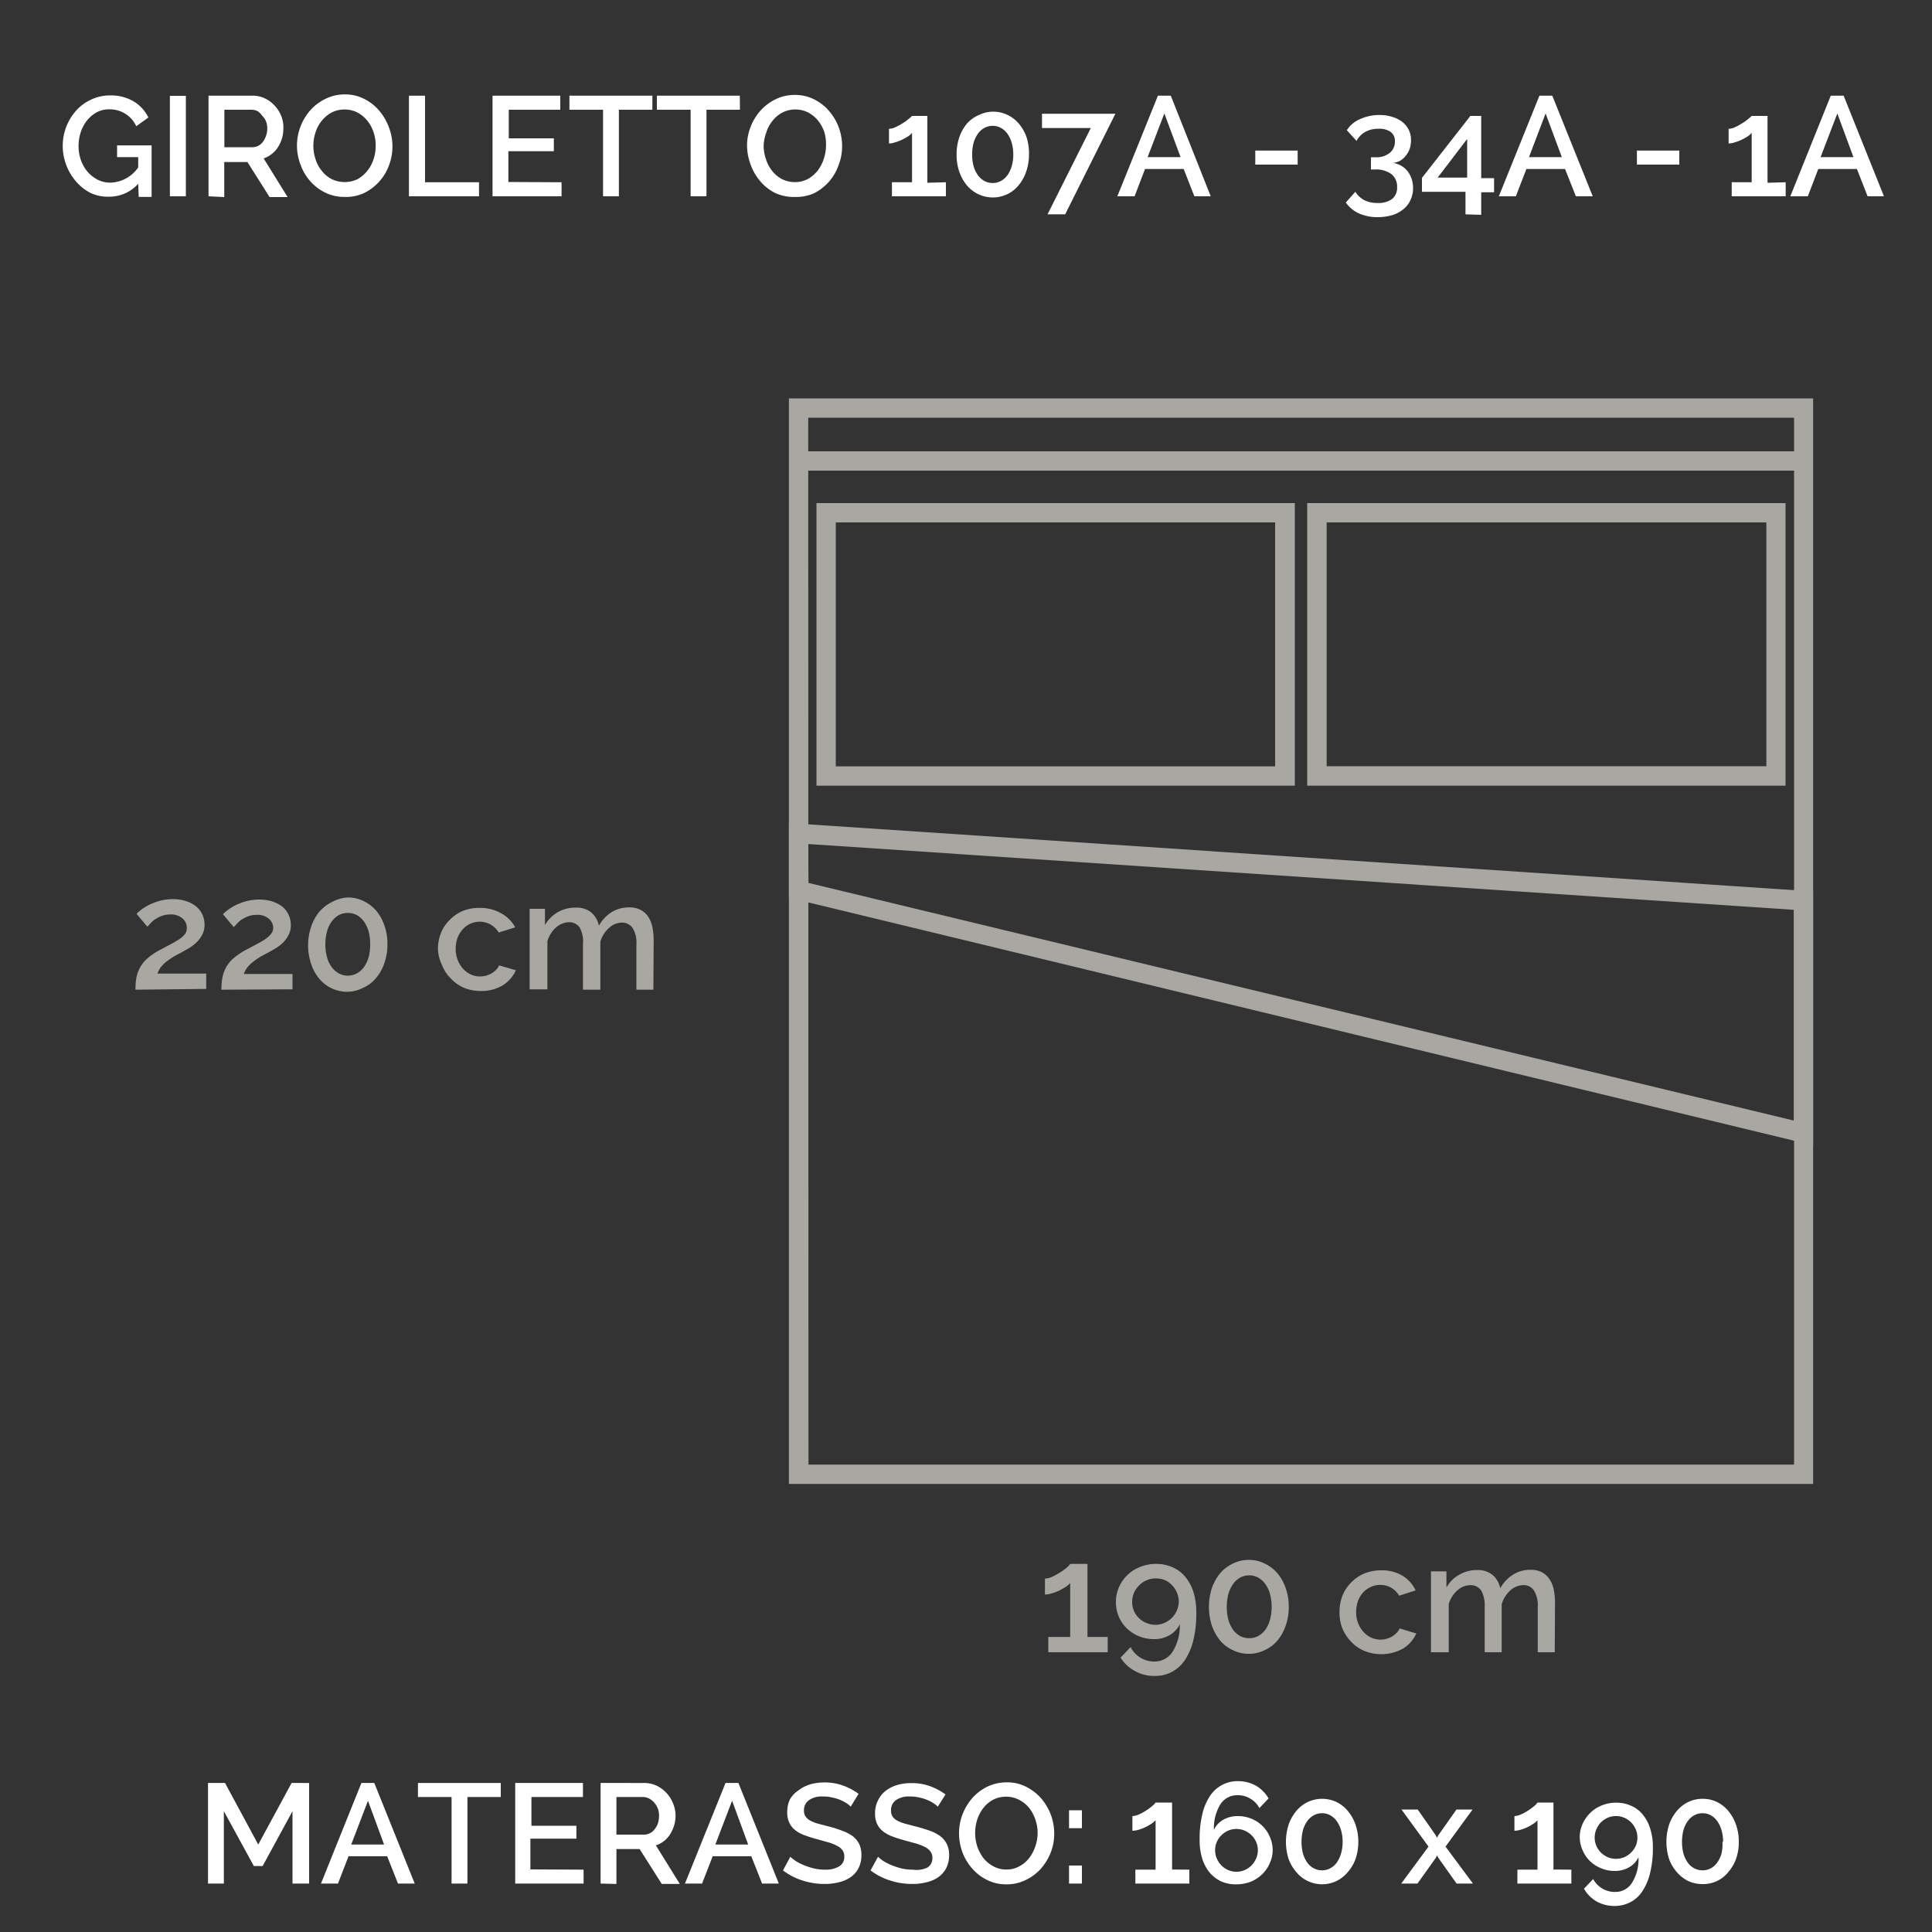 <svg id="_03_GIROLETTO_107A-34A-1A_MATERASSO_160X190" data-name="03_GIROLETTO_107A-34A-1A/MATERASSO_160X190" xmlns="http://www.w3.org/2000/svg" viewBox="0 0 150 150"><rect x="0" y="0" width="150" height="150" fill="#333333" stroke="none"/><defs><style>.cls-1{fill:#a8a7a1;}.cls-2{fill:#fff;}</style></defs><title>07FC_03__PAROS_Tavola disegno 1</title><path class="cls-1" d="M140.77,115.21H61.25V30.93h79.52Zm-78-1.5h76.52V32.43H62.75Z"/><rect class="cls-1" x="62" y="35.04" width="78.03" height="1.5"/><path class="cls-1" d="M100.53,61H63.39V39.06h37.14Zm-35.64-1.5H99V40.56H64.89Z"/><path class="cls-1" d="M138.63,61H101.49V39.06h37.14ZM103,59.49h34.14V40.56H103Z"/><path class="cls-1" d="M140.77,88.92l-.92-.22-78.6-19v-5.8l79.52,5.31Zm-78-20.37L139.27,87V70.64L62.75,65.53Z"/><path class="cls-1" d="M10.52,76.84a5.53,5.53,0,0,1,.07-.94,2.65,2.65,0,0,1,.89-1.52,5,5,0,0,1,1-.66l.79-.42c.25-.13.46-.26.65-.38a2,2,0,0,0,.45-.41A.76.76,0,0,0,14.5,72a.91.91,0,0,0-.33-.69,1.33,1.33,0,0,0-.95-.31,1.89,1.89,0,0,0-.6.09,2.45,2.45,0,0,0-.49.23,1.72,1.72,0,0,0-.39.31l-.3.32-.84-1a2.88,2.88,0,0,1,.38-.33,3.9,3.9,0,0,1,.62-.38,5.1,5.1,0,0,1,.84-.31,4.08,4.08,0,0,1,1-.12,3.28,3.28,0,0,1,1,.15,2.4,2.4,0,0,1,.78.41,1.74,1.74,0,0,1,.49.63,1.93,1.93,0,0,1,.17.79,1.63,1.63,0,0,1-.18.78,2.25,2.25,0,0,1-.45.6,3.09,3.09,0,0,1-.57.44l-.58.33-.53.28a5.65,5.65,0,0,0-.57.38,2.56,2.56,0,0,0-.48.45,1.58,1.58,0,0,0-.29.54h3.78v1.19Z"/><path class="cls-1" d="M17.19,76.84a4.64,4.64,0,0,1,.08-.94,2.71,2.71,0,0,1,.29-.81,2.75,2.75,0,0,1,.59-.71,5.69,5.69,0,0,1,1-.66l.79-.42a7.05,7.05,0,0,0,.65-.38,2,2,0,0,0,.45-.41.71.71,0,0,0,.17-.48.91.91,0,0,0-.33-.69,1.33,1.33,0,0,0-.95-.31,1.89,1.89,0,0,0-.6.09,2.45,2.45,0,0,0-.49.23,1.72,1.72,0,0,0-.39.31l-.3.32-.84-1a2.88,2.88,0,0,1,.38-.33,3.9,3.9,0,0,1,.62-.38,5.46,5.46,0,0,1,.84-.31,4.08,4.08,0,0,1,1-.12,3.39,3.39,0,0,1,1,.15,2.63,2.63,0,0,1,.78.41,1.83,1.83,0,0,1,.48.63,1.93,1.93,0,0,1,.17.79,1.63,1.63,0,0,1-.18.78,2.45,2.45,0,0,1-.44.6,3.54,3.54,0,0,1-.58.44l-.58.33-.53.28a5.5,5.5,0,0,0-.56.38,2.56,2.56,0,0,0-.48.45,1.61,1.61,0,0,0-.3.54h3.78v1.19Z"/><path class="cls-1" d="M30.08,73.32a4.26,4.26,0,0,1-.24,1.46,3.46,3.46,0,0,1-.64,1.15,2.76,2.76,0,0,1-1,.76A2.72,2.72,0,0,1,27,77a2.8,2.8,0,0,1-2.2-1,3.46,3.46,0,0,1-.64-1.15,4.53,4.53,0,0,1,0-2.91,3.62,3.62,0,0,1,.64-1.16,3.12,3.12,0,0,1,1-.76A2.84,2.84,0,0,1,27,69.68a2.72,2.72,0,0,1,1.21.27,3,3,0,0,1,1,.76,3.62,3.62,0,0,1,.64,1.16A4.24,4.24,0,0,1,30.08,73.32Zm-1.34,0a3.76,3.76,0,0,0-.12-1,2.74,2.74,0,0,0-.36-.77,1.86,1.86,0,0,0-.55-.5,1.55,1.55,0,0,0-1.41,0,1.86,1.86,0,0,0-.55.5,2.28,2.28,0,0,0-.36.77,3.75,3.75,0,0,0-.13,1,3.83,3.83,0,0,0,.13,1,2.23,2.23,0,0,0,.36.76,1.69,1.69,0,0,0,.55.49,1.47,1.47,0,0,0,1.41,0,1.69,1.69,0,0,0,.55-.49,2.68,2.68,0,0,0,.36-.76A3.84,3.84,0,0,0,28.74,73.32Z"/><path class="cls-1" d="M34,73.7a3.47,3.47,0,0,1,.23-1.25,2.94,2.94,0,0,1,.66-1,3.11,3.11,0,0,1,1-.71,3.42,3.42,0,0,1,1.35-.25,3.21,3.21,0,0,1,1.67.42A2.68,2.68,0,0,1,40,72l-1.28.4a1.72,1.72,0,0,0-1.47-.84,1.86,1.86,0,0,0-.74.16,1.79,1.79,0,0,0-.59.44,2.2,2.2,0,0,0-.4.66,2.58,2.58,0,0,0-.14.86,2.32,2.32,0,0,0,.15.84,2.2,2.2,0,0,0,.41.68,1.89,1.89,0,0,0,.6.45,1.64,1.64,0,0,0,.72.16,2,2,0,0,0,.48-.06,2,2,0,0,0,.44-.19,1.6,1.6,0,0,0,.35-.28,1,1,0,0,0,.22-.33l1.3.38a2.6,2.6,0,0,1-1,1.16,3.2,3.2,0,0,1-1.72.45,3.41,3.41,0,0,1-1.34-.26,3.14,3.14,0,0,1-1-.72,3,3,0,0,1-.66-1A3.22,3.22,0,0,1,34,73.7Z"/><path class="cls-1" d="M50.73,76.84H49.41V73.32a2.18,2.18,0,0,0-.3-1.28,1,1,0,0,0-.83-.41,1.5,1.5,0,0,0-1,.42,2.23,2.23,0,0,0-.67,1.07v3.72H45.26V73.32A2.28,2.28,0,0,0,45,72a1,1,0,0,0-.83-.4,1.57,1.57,0,0,0-1,.41,2.23,2.23,0,0,0-.67,1.07v3.73H41.12V70.56h1.19v1.26a2.72,2.72,0,0,1,1-1,2.69,2.69,0,0,1,1.39-.35,1.78,1.78,0,0,1,1.24.4,1.91,1.91,0,0,1,.56,1,2.92,2.92,0,0,1,1-1.06,2.57,2.57,0,0,1,1.35-.36,1.84,1.84,0,0,1,.92.21,1.61,1.61,0,0,1,.58.55,2.4,2.4,0,0,1,.31.81,5.18,5.18,0,0,1,.09,1Z"/><path class="cls-1" d="M86,127.09v1.19H81.39v-1.19h1.7V122.9a1.29,1.29,0,0,1-.34.3c-.16.1-.33.2-.51.29a4.07,4.07,0,0,1-.58.22,1.84,1.84,0,0,1-.53.09v-1.24a1.31,1.31,0,0,0,.56-.14,5.36,5.36,0,0,0,.62-.34,3.68,3.68,0,0,0,.52-.38,1.39,1.39,0,0,0,.26-.28h1.34v5.67Z"/><path class="cls-1" d="M86.64,124.38a2.83,2.83,0,0,1,.24-1.16,3,3,0,0,1,.66-.94,2.9,2.9,0,0,1,1-.63,3.27,3.27,0,0,1,1.22-.23,3.13,3.13,0,0,1,1.27.26,2.65,2.65,0,0,1,1,.75,3.5,3.5,0,0,1,.63,1.18,5.22,5.22,0,0,1,.22,1.59,8.64,8.64,0,0,1-.23,2.15,4.9,4.9,0,0,1-.65,1.53,2.75,2.75,0,0,1-2.37,1.24,3,3,0,0,1-1.49-.37A3,3,0,0,1,87,128.7l.78-.82A2.05,2.05,0,0,0,89.61,129a1.66,1.66,0,0,0,1.43-.76,3.81,3.81,0,0,0,.56-2.14,1.91,1.91,0,0,1-.79.85,2.33,2.33,0,0,1-1.22.31,3,3,0,0,1-2.1-.83,2.73,2.73,0,0,1-.62-.9A2.8,2.8,0,0,1,86.64,124.38Zm3.07-1.83a1.69,1.69,0,0,0-.7.15,1.61,1.61,0,0,0-.57.39,1.94,1.94,0,0,0-.4.58,1.87,1.87,0,0,0-.14.71,1.71,1.71,0,0,0,.54,1.26A1.61,1.61,0,0,0,89,126a1.73,1.73,0,0,0,1.41,0,1.84,1.84,0,0,0,1.11-1.65,1.71,1.71,0,0,0-.15-.71,1.74,1.74,0,0,0-.39-.58,1.61,1.61,0,0,0-.57-.39A1.71,1.71,0,0,0,89.71,122.55Z"/><path class="cls-1" d="M100.06,124.76a4.3,4.3,0,0,1-.24,1.46,3.67,3.67,0,0,1-.64,1.15,2.79,2.79,0,0,1-1,.75,2.67,2.67,0,0,1-1.22.28,2.71,2.71,0,0,1-1.23-.28,2.82,2.82,0,0,1-1-.75,3.88,3.88,0,0,1-.64-1.15,4.75,4.75,0,0,1,0-2.92,3.76,3.76,0,0,1,.64-1.15,3,3,0,0,1,1-.76,2.71,2.71,0,0,1,1.23-.28,2.67,2.67,0,0,1,1.22.28,2.94,2.94,0,0,1,1,.76,3.57,3.57,0,0,1,.64,1.15A4.3,4.3,0,0,1,100.06,124.76Zm-1.33,0a3.69,3.69,0,0,0-.13-1,2.19,2.19,0,0,0-.36-.77,1.62,1.62,0,0,0-.55-.5,1.37,1.37,0,0,0-.69-.18,1.45,1.45,0,0,0-.72.18,1.62,1.62,0,0,0-.55.5,2.62,2.62,0,0,0-.36.77,4.06,4.06,0,0,0,0,2,2.74,2.74,0,0,0,.36.77,1.82,1.82,0,0,0,.55.49,1.56,1.56,0,0,0,.72.17,1.47,1.47,0,0,0,.69-.17,1.82,1.82,0,0,0,.55-.49,2.28,2.28,0,0,0,.36-.77A3.69,3.69,0,0,0,98.73,124.76Z"/><path class="cls-1" d="M104,125.13a3.51,3.51,0,0,1,.23-1.25,3,3,0,0,1,.66-1,3.09,3.09,0,0,1,1-.7,3.42,3.42,0,0,1,1.35-.26,3.1,3.1,0,0,1,1.67.43,2.66,2.66,0,0,1,1,1.13l-1.28.41a1.75,1.75,0,0,0-.62-.62,1.75,1.75,0,0,0-1.58-.06,1.84,1.84,0,0,0-.6.43,2.13,2.13,0,0,0-.4.67,2.57,2.57,0,0,0-.14.85,2.26,2.26,0,0,0,.56,1.53,1.89,1.89,0,0,0,.6.45,1.81,1.81,0,0,0,.73.16,1.49,1.49,0,0,0,.47-.07,1.57,1.57,0,0,0,.44-.18,2,2,0,0,0,.35-.28.9.9,0,0,0,.22-.34l1.3.39a2.63,2.63,0,0,1-1,1.16,3.51,3.51,0,0,1-3.07.18,3.07,3.07,0,0,1-1-.71,3.41,3.41,0,0,1-.66-1A3.27,3.27,0,0,1,104,125.13Z"/><path class="cls-1" d="M120.71,128.28h-1.32v-3.52a2.18,2.18,0,0,0-.3-1.28.94.94,0,0,0-.83-.41,1.53,1.53,0,0,0-1,.41,2.31,2.31,0,0,0-.67,1.08v3.72h-1.32v-3.52a2.37,2.37,0,0,0-.28-1.29,1,1,0,0,0-.84-.4,1.52,1.52,0,0,0-1,.41,2.2,2.2,0,0,0-.67,1.06v3.74H111.1V122h1.2v1.26a2.51,2.51,0,0,1,1-1,2.63,2.63,0,0,1,1.38-.36,1.78,1.78,0,0,1,1.24.41,1.84,1.84,0,0,1,.56,1,2.93,2.93,0,0,1,1-1.06,2.49,2.49,0,0,1,1.35-.37,1.82,1.82,0,0,1,.92.21,1.64,1.64,0,0,1,.58.56,2.24,2.24,0,0,1,.31.81,5.1,5.1,0,0,1,.09,1Z"/><path class="cls-2" d="M22.71,146.24v-5.62l-2.32,4.26h-.68l-2.33-4.26v5.62H16.15v-7.81h1.32l2.58,4.78,2.59-4.78H24v7.81Z"/><path class="cls-2" d="M24.92,146.24l3.14-7.81h1l3.14,7.81H30.9l-.84-2.12h-3l-.82,2.12Zm3.65-6.43-1.3,3.4h2.55Z"/><path class="cls-2" d="M38.88,139.52H36.29v6.72H35.06v-6.72H32.45v-1.09h6.43Z"/><path class="cls-2" d="M45.31,145.16v1.08H40v-7.81h5.26v1.09h-4v2.23h3.49v1H41.18v2.39Z"/><path class="cls-2" d="M46.63,146.24v-7.81H50a2.26,2.26,0,0,1,1,.22,2.6,2.6,0,0,1,.77.58,2.74,2.74,0,0,1,.5.82,2.48,2.48,0,0,1,.18.93,2.67,2.67,0,0,1-.11.75,3,3,0,0,1-.31.68,2.2,2.2,0,0,1-.48.53,2,2,0,0,1-.63.33l1.86,3h-1.4l-1.72-2.71h-1.8v2.71Zm1.23-3.8H50a1,1,0,0,0,.48-.12,1,1,0,0,0,.36-.32,1.46,1.46,0,0,0,.25-.46,2.1,2.1,0,0,0,.08-.56,1.56,1.56,0,0,0-.1-.57,1.53,1.53,0,0,0-.28-.46,1.3,1.3,0,0,0-.39-.31,1,1,0,0,0-.47-.12H47.86Z"/><path class="cls-2" d="M53.18,146.24l3.15-7.81h1l3.14,7.81H59.17l-.84-2.12h-3l-.82,2.12Zm3.66-6.43-1.3,3.4h2.55Z"/><path class="cls-2" d="M66.05,140.27a1.76,1.76,0,0,0-.31-.26,3.72,3.72,0,0,0-.49-.26,3.59,3.59,0,0,0-.63-.19,2.74,2.74,0,0,0-.72-.08,1.72,1.72,0,0,0-1.1.29.94.94,0,0,0-.38.8.77.77,0,0,0,.13.47,1,1,0,0,0,.36.31,2.87,2.87,0,0,0,.6.24l.85.22c.38.1.73.21,1,.32a3.31,3.31,0,0,1,.82.41,1.9,1.9,0,0,1,.52.61,2.06,2.06,0,0,1,.18.9,2.12,2.12,0,0,1-.23,1,1.91,1.91,0,0,1-.62.7,2.59,2.59,0,0,1-.91.39,4.31,4.31,0,0,1-1.1.13,5.53,5.53,0,0,1-1.72-.27,5,5,0,0,1-1.51-.78l.57-1.06a3.48,3.48,0,0,0,.41.32,3.58,3.58,0,0,0,.62.32,5.23,5.23,0,0,0,.79.26,3.68,3.68,0,0,0,.89.1,2,2,0,0,0,1.09-.26.84.84,0,0,0,.39-.75.8.8,0,0,0-.14-.5,1.14,1.14,0,0,0-.42-.34,3.32,3.32,0,0,0-.67-.27l-.9-.25a9.62,9.62,0,0,1-1-.32,2.47,2.47,0,0,1-.72-.41,1.59,1.59,0,0,1-.43-.57,1.86,1.86,0,0,1-.15-.79,2.31,2.31,0,0,1,.21-1A2.1,2.1,0,0,1,62,139a2.78,2.78,0,0,1,.89-.46,4,4,0,0,1,1.11-.15,4.07,4.07,0,0,1,1.48.25,4.89,4.89,0,0,1,1.18.63Z"/><path class="cls-2" d="M72.81,140.27a1.87,1.87,0,0,0-.32-.26,3.18,3.18,0,0,0-.49-.26,3.47,3.47,0,0,0-.62-.19,2.87,2.87,0,0,0-.73-.08,1.74,1.74,0,0,0-1.1.29.93.93,0,0,0-.37.8.84.84,0,0,0,.12.47,1,1,0,0,0,.36.31,3,3,0,0,0,.61.24l.84.22c.39.1.74.21,1.06.32a3.41,3.41,0,0,1,.81.41,1.79,1.79,0,0,1,.52.61,1.93,1.93,0,0,1,.19.9,2.23,2.23,0,0,1-.23,1,2,2,0,0,1-.62.7,2.67,2.67,0,0,1-.91.39,4.36,4.36,0,0,1-1.1.13,5.59,5.59,0,0,1-1.73-.27,5,5,0,0,1-1.51-.78l.58-1.06a3.25,3.25,0,0,0,.4.32,4,4,0,0,0,.62.32,5.63,5.63,0,0,0,.79.26,3.74,3.74,0,0,0,.89.1A2,2,0,0,0,72,145a.84.84,0,0,0,.39-.75.8.8,0,0,0-.15-.5,1.18,1.18,0,0,0-.41-.34,3.88,3.88,0,0,0-.67-.27l-.91-.25a9.38,9.38,0,0,1-1-.32,2.47,2.47,0,0,1-.72-.41,1.51,1.51,0,0,1-.44-.57,1.86,1.86,0,0,1-.15-.79,2.18,2.18,0,0,1,.22-1,2.07,2.07,0,0,1,.59-.75,2.73,2.73,0,0,1,.9-.46,3.92,3.92,0,0,1,1.11-.15,4.14,4.14,0,0,1,1.48.25,5,5,0,0,1,1.17.63Z"/><path class="cls-2" d="M78.14,146.3a3.24,3.24,0,0,1-1.5-.34,3.63,3.63,0,0,1-1.16-.89,4,4,0,0,1-.76-1.27,4.28,4.28,0,0,1-.26-1.46,4,4,0,0,1,.28-1.5,4.27,4.27,0,0,1,.77-1.26,3.8,3.8,0,0,1,1.18-.88,3.53,3.53,0,0,1,1.49-.32,3.25,3.25,0,0,1,1.5.35,3.81,3.81,0,0,1,1.16.9,4.39,4.39,0,0,1,.75,1.27,4.31,4.31,0,0,1,.26,1.45,4,4,0,0,1-.28,1.5,4.3,4.3,0,0,1-.78,1.26,3.7,3.7,0,0,1-1.17.86A3.31,3.31,0,0,1,78.14,146.3Zm-2.43-4a3.52,3.52,0,0,0,.17,1.07,3.19,3.19,0,0,0,.49.91,2.48,2.48,0,0,0,.77.63,2.12,2.12,0,0,0,1,.24,2,2,0,0,0,1-.25,2.31,2.31,0,0,0,.77-.65,3.11,3.11,0,0,0,.48-.92,3.27,3.27,0,0,0,.17-1,3.16,3.16,0,0,0-.18-1.07,3.06,3.06,0,0,0-.49-.91,2.49,2.49,0,0,0-.78-.62,2.23,2.23,0,0,0-2,0,2.36,2.36,0,0,0-.76.64,2.94,2.94,0,0,0-.48.91A3.38,3.38,0,0,0,75.71,142.34Z"/><path class="cls-2" d="M83,141.94v-1.39h1v1.39Zm0,4.3v-1.4h1v1.4Z"/><path class="cls-2" d="M92.34,145.16v1.08H88.15v-1.08h1.57v-3.84a1.55,1.55,0,0,1-.32.27,4.15,4.15,0,0,1-.47.27,4,4,0,0,1-.52.2,2,2,0,0,1-.49.08V141a1.37,1.37,0,0,0,.51-.13,3.91,3.91,0,0,0,.57-.31,5.23,5.23,0,0,0,.47-.35,1.32,1.32,0,0,0,.25-.26H91v5.2Z"/><path class="cls-2" d="M98.81,143.65a2.5,2.5,0,0,1-.22,1,2.61,2.61,0,0,1-.6.87,2.85,2.85,0,0,1-.89.58,3.17,3.17,0,0,1-1.11.2,2.79,2.79,0,0,1-1.18-.23,2.68,2.68,0,0,1-.89-.68,3.24,3.24,0,0,1-.58-1.09,4.73,4.73,0,0,1-.2-1.46,8.12,8.12,0,0,1,.21-2,4.25,4.25,0,0,1,.6-1.41,2.53,2.53,0,0,1,.94-.85,2.48,2.48,0,0,1,1.23-.29,2.78,2.78,0,0,1,1.37.34,2.66,2.66,0,0,1,1,1l-.71.75a1.82,1.82,0,0,0-.7-.73,1.85,1.85,0,0,0-1-.27,1.55,1.55,0,0,0-1.32.69,3.53,3.53,0,0,0-.51,2,1.7,1.7,0,0,1,.72-.78,2.2,2.2,0,0,1,1.12-.29,2.86,2.86,0,0,1,1.06.2,2.67,2.67,0,0,1,.86.56,2.56,2.56,0,0,1,.57.83A2.53,2.53,0,0,1,98.81,143.65ZM96,145.32a1.56,1.56,0,0,0,.64-.13,1.77,1.77,0,0,0,.53-.36,2,2,0,0,0,.36-.54,1.64,1.64,0,0,0,0-1.28,1.73,1.73,0,0,0-.36-.52,1.77,1.77,0,0,0-.53-.36,1.67,1.67,0,0,0-1.29,0,1.73,1.73,0,0,0-.52.36,1.57,1.57,0,0,0-.36.52,1.64,1.64,0,0,0,0,1.28,1.76,1.76,0,0,0,.36.54,1.73,1.73,0,0,0,.52.36A1.57,1.57,0,0,0,96,145.32Z"/><path class="cls-2" d="M105.46,143a4.14,4.14,0,0,1-.22,1.34,3.25,3.25,0,0,1-.59,1,2.7,2.7,0,0,1-.88.7,2.59,2.59,0,0,1-3.13-.7,3.25,3.25,0,0,1-.59-1,4.38,4.38,0,0,1,0-2.68,3.36,3.36,0,0,1,.59-1.05,2.64,2.64,0,0,1,.89-.7,2.63,2.63,0,0,1,2.24,0,2.7,2.7,0,0,1,.88.7,3.36,3.36,0,0,1,.59,1.05A4.14,4.14,0,0,1,105.46,143Zm-1.22,0a3.16,3.16,0,0,0-.12-.9,2.27,2.27,0,0,0-.33-.7,1.49,1.49,0,0,0-.51-.46,1.23,1.23,0,0,0-.63-.16,1.28,1.28,0,0,0-.65.16,1.49,1.49,0,0,0-.51.46,2.27,2.27,0,0,0-.33.7,3.74,3.74,0,0,0,0,1.8,2.27,2.27,0,0,0,.33.7,1.37,1.37,0,0,0,.51.45,1.28,1.28,0,0,0,.65.16,1.23,1.23,0,0,0,.63-.16,1.37,1.37,0,0,0,.51-.45,2.27,2.27,0,0,0,.33-.7A3.16,3.16,0,0,0,104.24,143Z"/><path class="cls-2" d="M110.07,140.49l1.4,2,.1.19.1-.19,1.41-2h1.25l-2.1,2.88,2.13,2.87h-1.27l-1.42-2-.1-.18-.09.18-1.43,2h-1.26l2.12-2.87-2.1-2.88Z"/><path class="cls-2" d="M122,145.16v1.08h-4.19v-1.08h1.56v-3.84a1.24,1.24,0,0,1-.31.27,3.45,3.45,0,0,1-1,.47,1.84,1.84,0,0,1-.48.08V141a1.37,1.37,0,0,0,.51-.13,3.91,3.91,0,0,0,.57-.31,5.23,5.23,0,0,0,.47-.35,1.17,1.17,0,0,0,.24-.26h1.24v5.2Z"/><path class="cls-2" d="M122.65,142.67a2.52,2.52,0,0,1,.22-1.06,2.89,2.89,0,0,1,.6-.86,2.63,2.63,0,0,1,.9-.58,2.89,2.89,0,0,1,1.11-.21,2.77,2.77,0,0,1,1.16.24,2.34,2.34,0,0,1,.9.68,3.07,3.07,0,0,1,.58,1.09,4.72,4.72,0,0,1,.21,1.46,8.08,8.08,0,0,1-.22,2,4.35,4.35,0,0,1-.6,1.41,2.46,2.46,0,0,1-.94.85,2.64,2.64,0,0,1-1.22.29,2.87,2.87,0,0,1-1.37-.34,2.68,2.68,0,0,1-1-1l.71-.75a2,2,0,0,0,.7.73,1.89,1.89,0,0,0,1,.27,1.5,1.5,0,0,0,1.31-.7,3.41,3.41,0,0,0,.51-2,1.7,1.7,0,0,1-.72.78,2.16,2.16,0,0,1-1.11.29,2.69,2.69,0,0,1-1.07-.21,2.64,2.64,0,0,1-.86-.55,2.67,2.67,0,0,1-.57-.83A2.53,2.53,0,0,1,122.65,142.67Zm2.82-1.67a1.57,1.57,0,0,0-.65.13,1.91,1.91,0,0,0-.53.36,1.79,1.79,0,0,0-.35.54,1.64,1.64,0,0,0,0,1.28,1.83,1.83,0,0,0,.35.52,1.91,1.91,0,0,0,.53.36,1.67,1.67,0,0,0,1.29,0,1.77,1.77,0,0,0,.53-.36,1.86,1.86,0,0,0,.36-.52,1.64,1.64,0,0,0,0-1.28,1.82,1.82,0,0,0-.36-.54,1.77,1.77,0,0,0-.53-.36A1.56,1.56,0,0,0,125.47,141Z"/><path class="cls-2" d="M135,143a3.88,3.88,0,0,1-.22,1.34,3.25,3.25,0,0,1-.59,1,2.48,2.48,0,0,1-2,.94,2.65,2.65,0,0,1-1.12-.24,2.74,2.74,0,0,1-.89-.7,3.25,3.25,0,0,1-.59-1,4.38,4.38,0,0,1,0-2.68,3.36,3.36,0,0,1,.59-1.05,2.74,2.74,0,0,1,.89-.7,2.52,2.52,0,0,1,1.12-.25,2.46,2.46,0,0,1,1.12.25,2.6,2.6,0,0,1,.88.7,3.36,3.36,0,0,1,.59,1.05A3.88,3.88,0,0,1,135,143Zm-1.22,0a3.16,3.16,0,0,0-.12-.9,2.27,2.27,0,0,0-.33-.7,1.56,1.56,0,0,0-.5-.46,1.29,1.29,0,0,0-.64-.16,1.28,1.28,0,0,0-.65.16,1.49,1.49,0,0,0-.51.46,2.27,2.27,0,0,0-.33.7,3.74,3.74,0,0,0,0,1.8,2.27,2.27,0,0,0,.33.7,1.37,1.37,0,0,0,.51.45,1.28,1.28,0,0,0,.65.16,1.29,1.29,0,0,0,.64-.16,1.42,1.42,0,0,0,.5-.45,2.27,2.27,0,0,0,.33-.7A3.16,3.16,0,0,0,133.73,143Z"/><path class="cls-2" d="M10.73,14.27a3,3,0,0,1-2.23,1A3.19,3.19,0,0,1,7.07,15a3.71,3.71,0,0,1-1.15-.89,4.24,4.24,0,0,1-.77-1.28,4.16,4.16,0,0,1,0-3,4.09,4.09,0,0,1,.77-1.25,3.52,3.52,0,0,1,1.16-.85,3.39,3.39,0,0,1,1.46-.32,3.43,3.43,0,0,1,1.85.47,3,3,0,0,1,1.13,1.24l-.94.68A2.25,2.25,0,0,0,8.51,8.49a2,2,0,0,0-1,.23,2.52,2.52,0,0,0-.75.63,2.94,2.94,0,0,0-.49.91,3.47,3.47,0,0,0-.17,1.07,3.18,3.18,0,0,0,.19,1.12,2.87,2.87,0,0,0,.52.9,2.75,2.75,0,0,0,.79.61,2.17,2.17,0,0,0,1,.22A2.72,2.72,0,0,0,10.73,13V12.2H9.09v-.91h2.68v4h-1Z"/><path class="cls-2" d="M13.19,15.24V7.44h1.24v7.8Z"/><path class="cls-2" d="M16.19,15.24V7.43h3.4a2.13,2.13,0,0,1,1,.22,2.44,2.44,0,0,1,.76.58,2.61,2.61,0,0,1,.5.81A2.38,2.38,0,0,1,22,10a2.74,2.74,0,0,1-.11.76,2.93,2.93,0,0,1-.31.67,2.06,2.06,0,0,1-.49.53,2,2,0,0,1-.62.34l1.86,3h-1.4l-1.72-2.72h-1.8v2.72Zm1.23-3.81h2.15a1,1,0,0,0,.48-.11,1,1,0,0,0,.37-.32,1.73,1.73,0,0,0,.24-.47,1.69,1.69,0,0,0,.09-.56,1.5,1.5,0,0,0-.1-.56A1.42,1.42,0,0,0,20.37,9,1.34,1.34,0,0,0,20,8.63a1.12,1.12,0,0,0-.47-.11H17.42Z"/><path class="cls-2" d="M26.76,15.29a3.37,3.37,0,0,1-1.5-.33,3.79,3.79,0,0,1-1.17-.89,3.88,3.88,0,0,1-.75-1.27,4.12,4.12,0,0,1,0-3,4.22,4.22,0,0,1,.78-1.27,3.81,3.81,0,0,1,1.18-.87,3.34,3.34,0,0,1,1.48-.33,3.25,3.25,0,0,1,1.5.35,3.69,3.69,0,0,1,1.16.91A4.26,4.26,0,0,1,30.2,9.9a4.14,4.14,0,0,1,0,2.94A3.86,3.86,0,0,1,28.24,15,3.34,3.34,0,0,1,26.76,15.29Zm-2.43-4a3.2,3.2,0,0,0,.17,1.07,2.58,2.58,0,0,0,.49.91,2.38,2.38,0,0,0,.77.64,2.33,2.33,0,0,0,2,0,2.57,2.57,0,0,0,.77-.66,2.94,2.94,0,0,0,.48-.91,3.32,3.32,0,0,0,.16-1A3.21,3.21,0,0,0,29,10.26a2.8,2.8,0,0,0-.49-.9,2.48,2.48,0,0,0-.77-.63,2.2,2.2,0,0,0-1-.23,2.17,2.17,0,0,0-1,.24,2.54,2.54,0,0,0-.77.65,2.73,2.73,0,0,0-.48.91A3.31,3.31,0,0,0,24.33,11.33Z"/><path class="cls-2" d="M31.75,15.24V7.43H33v6.72h4.19v1.09Z"/><path class="cls-2" d="M43.6,14.15v1.09H38.24V7.43H43.5V8.52h-4v2.22H43v1H39.47v2.39Z"/><path class="cls-2" d="M50.65,8.52h-2.6v6.72H46.82V8.52H44.21V7.43h6.44Z"/><path class="cls-2" d="M57.45,8.52h-2.6v6.72H53.62V8.52H51V7.43h6.44Z"/><path class="cls-2" d="M61.73,15.29A3.44,3.44,0,0,1,60.22,15a3.63,3.63,0,0,1-1.16-.89,4.09,4.09,0,0,1-.76-1.27A4.38,4.38,0,0,1,58,11.33a4,4,0,0,1,.28-1.49,4.22,4.22,0,0,1,.78-1.27,3.89,3.89,0,0,1,1.17-.87,3.39,3.39,0,0,1,1.49-.33,3.25,3.25,0,0,1,1.5.35,3.69,3.69,0,0,1,1.16.91,4.16,4.16,0,0,1,1,2.72,4,4,0,0,1-.28,1.49A3.86,3.86,0,0,1,63.21,15,3.37,3.37,0,0,1,61.73,15.29Zm-2.44-4a3.21,3.21,0,0,0,.18,1.07,2.73,2.73,0,0,0,.48.91,2.49,2.49,0,0,0,.77.64,2.28,2.28,0,0,0,1,.23,2.2,2.2,0,0,0,1-.24,2.57,2.57,0,0,0,.77-.66,3.14,3.14,0,0,0,.47-.91,3.33,3.33,0,0,0,.17-1A3.21,3.21,0,0,0,64,10.26a2.8,2.8,0,0,0-.49-.9,2.6,2.6,0,0,0-.77-.63,2.23,2.23,0,0,0-1-.23,2.17,2.17,0,0,0-1,.24,2.43,2.43,0,0,0-.77.65,2.73,2.73,0,0,0-.48.91A3.32,3.32,0,0,0,59.29,11.33Z"/><path class="cls-2" d="M73.44,14.15v1.09H69.25V14.15h1.56V10.31a1.25,1.25,0,0,1-.31.28,5.22,5.22,0,0,1-.47.26,3.05,3.05,0,0,1-.53.2,1.54,1.54,0,0,1-.48.09V10a1.2,1.2,0,0,0,.51-.13,5.33,5.33,0,0,0,.57-.31,3,3,0,0,0,.47-.35A1.58,1.58,0,0,0,70.81,9H72v5.19Z"/><path class="cls-2" d="M79.89,12a4,4,0,0,1-.22,1.33,3.3,3.3,0,0,1-.59,1.06,2.55,2.55,0,0,1-.88.69,2.62,2.62,0,0,1-3.13-.69,3.3,3.3,0,0,1-.59-1.06A4,4,0,0,1,74.27,12a4.09,4.09,0,0,1,.21-1.34,3.3,3.3,0,0,1,.59-1.06A2.61,2.61,0,0,1,76,8.93a2.54,2.54,0,0,1,2.24,0,2.67,2.67,0,0,1,.88.69,3.3,3.3,0,0,1,.59,1.06A4.09,4.09,0,0,1,79.89,12Zm-1.22,0a3.28,3.28,0,0,0-.12-.91,2.39,2.39,0,0,0-.33-.7,1.49,1.49,0,0,0-.51-.46,1.34,1.34,0,0,0-.63-.16,1.39,1.39,0,0,0-.65.16,1.49,1.49,0,0,0-.51.46,2.39,2.39,0,0,0-.33.7,3.29,3.29,0,0,0-.11.91,3.17,3.17,0,0,0,.11.9,2.39,2.39,0,0,0,.33.7,1.57,1.57,0,0,0,.51.45,1.39,1.39,0,0,0,.65.16,1.34,1.34,0,0,0,.63-.16,1.57,1.57,0,0,0,.51-.45,2.39,2.39,0,0,0,.33-.7A3.16,3.16,0,0,0,78.67,12Z"/><path class="cls-2" d="M84.69,9.94H80.9V8.83h5.7l-3.9,7.81H81.33Z"/><path class="cls-2" d="M86.75,15.24,89.9,7.43h1L94,15.24H92.73l-.83-2.12h-3l-.81,2.12ZM90.4,8.81,89.1,12.2h2.56Z"/><path class="cls-2" d="M97.46,12.78V11.69h3.29v1.09Z"/><path class="cls-2" d="M108.18,12.64a2.28,2.28,0,0,1,.63.24,1.77,1.77,0,0,1,.48.42,2.2,2.2,0,0,1,.31.59,2.35,2.35,0,0,1,.11.71,2.12,2.12,0,0,1-.2.93,1.9,1.9,0,0,1-.55.71,2.44,2.44,0,0,1-.86.46,4,4,0,0,1-1.13.16,3.46,3.46,0,0,1-1.48-.3,2.46,2.46,0,0,1-1-.84l.74-.83a1.87,1.87,0,0,0,.67.64,2.29,2.29,0,0,0,1.07.23,1.79,1.79,0,0,0,1.11-.31,1.11,1.11,0,0,0,.39-.93,1.22,1.22,0,0,0-.44-1,2,2,0,0,0-1.29-.36h-.3v-.95h.33a1.66,1.66,0,0,0,1.13-.34,1.1,1.1,0,0,0,.4-.88.86.86,0,0,0-.36-.77A1.54,1.54,0,0,0,107,10a2,2,0,0,0-1,.24,1.76,1.76,0,0,0-.68.7l-.75-.83a2.21,2.21,0,0,1,1-.85,3.58,3.58,0,0,1,1.54-.33,3.12,3.12,0,0,1,1,.15,2.33,2.33,0,0,1,.77.39,1.88,1.88,0,0,1,.5.62,1.77,1.77,0,0,1,.17.8,2.18,2.18,0,0,1-.09.63,1.76,1.76,0,0,1-.29.54,1.64,1.64,0,0,1-.43.4A1.4,1.4,0,0,1,108.18,12.64Z"/><path class="cls-2" d="M113.78,16.64V14.89H110.4V13.81L114.16,9H115v4.83h1v1.1h-1v1.75Zm-2.16-2.85h2.29v-3Z"/><path class="cls-2" d="M116.37,15.24l3.15-7.81h1l3.14,7.81h-1.31l-.84-2.12h-3l-.82,2.12ZM120,8.81l-1.29,3.39h2.55Z"/><path class="cls-2" d="M127.09,12.78V11.69h3.29v1.09Z"/><path class="cls-2" d="M138.64,14.15v1.09h-4.19V14.15H136V10.31a1.46,1.46,0,0,1-.31.28,5.22,5.22,0,0,1-.47.26,3.39,3.39,0,0,1-.53.2,1.59,1.59,0,0,1-.48.09V10a1.27,1.27,0,0,0,.51-.13,4.4,4.4,0,0,0,.56-.31,3.13,3.13,0,0,0,.48-.35A1.58,1.58,0,0,0,136,9h1.23v5.19Z"/><path class="cls-2" d="M139,15.24l3.14-7.81h1l3.13,7.81H145l-.83-2.12h-3l-.81,2.12Zm3.65-6.43-1.3,3.39h2.55Z"/></svg>